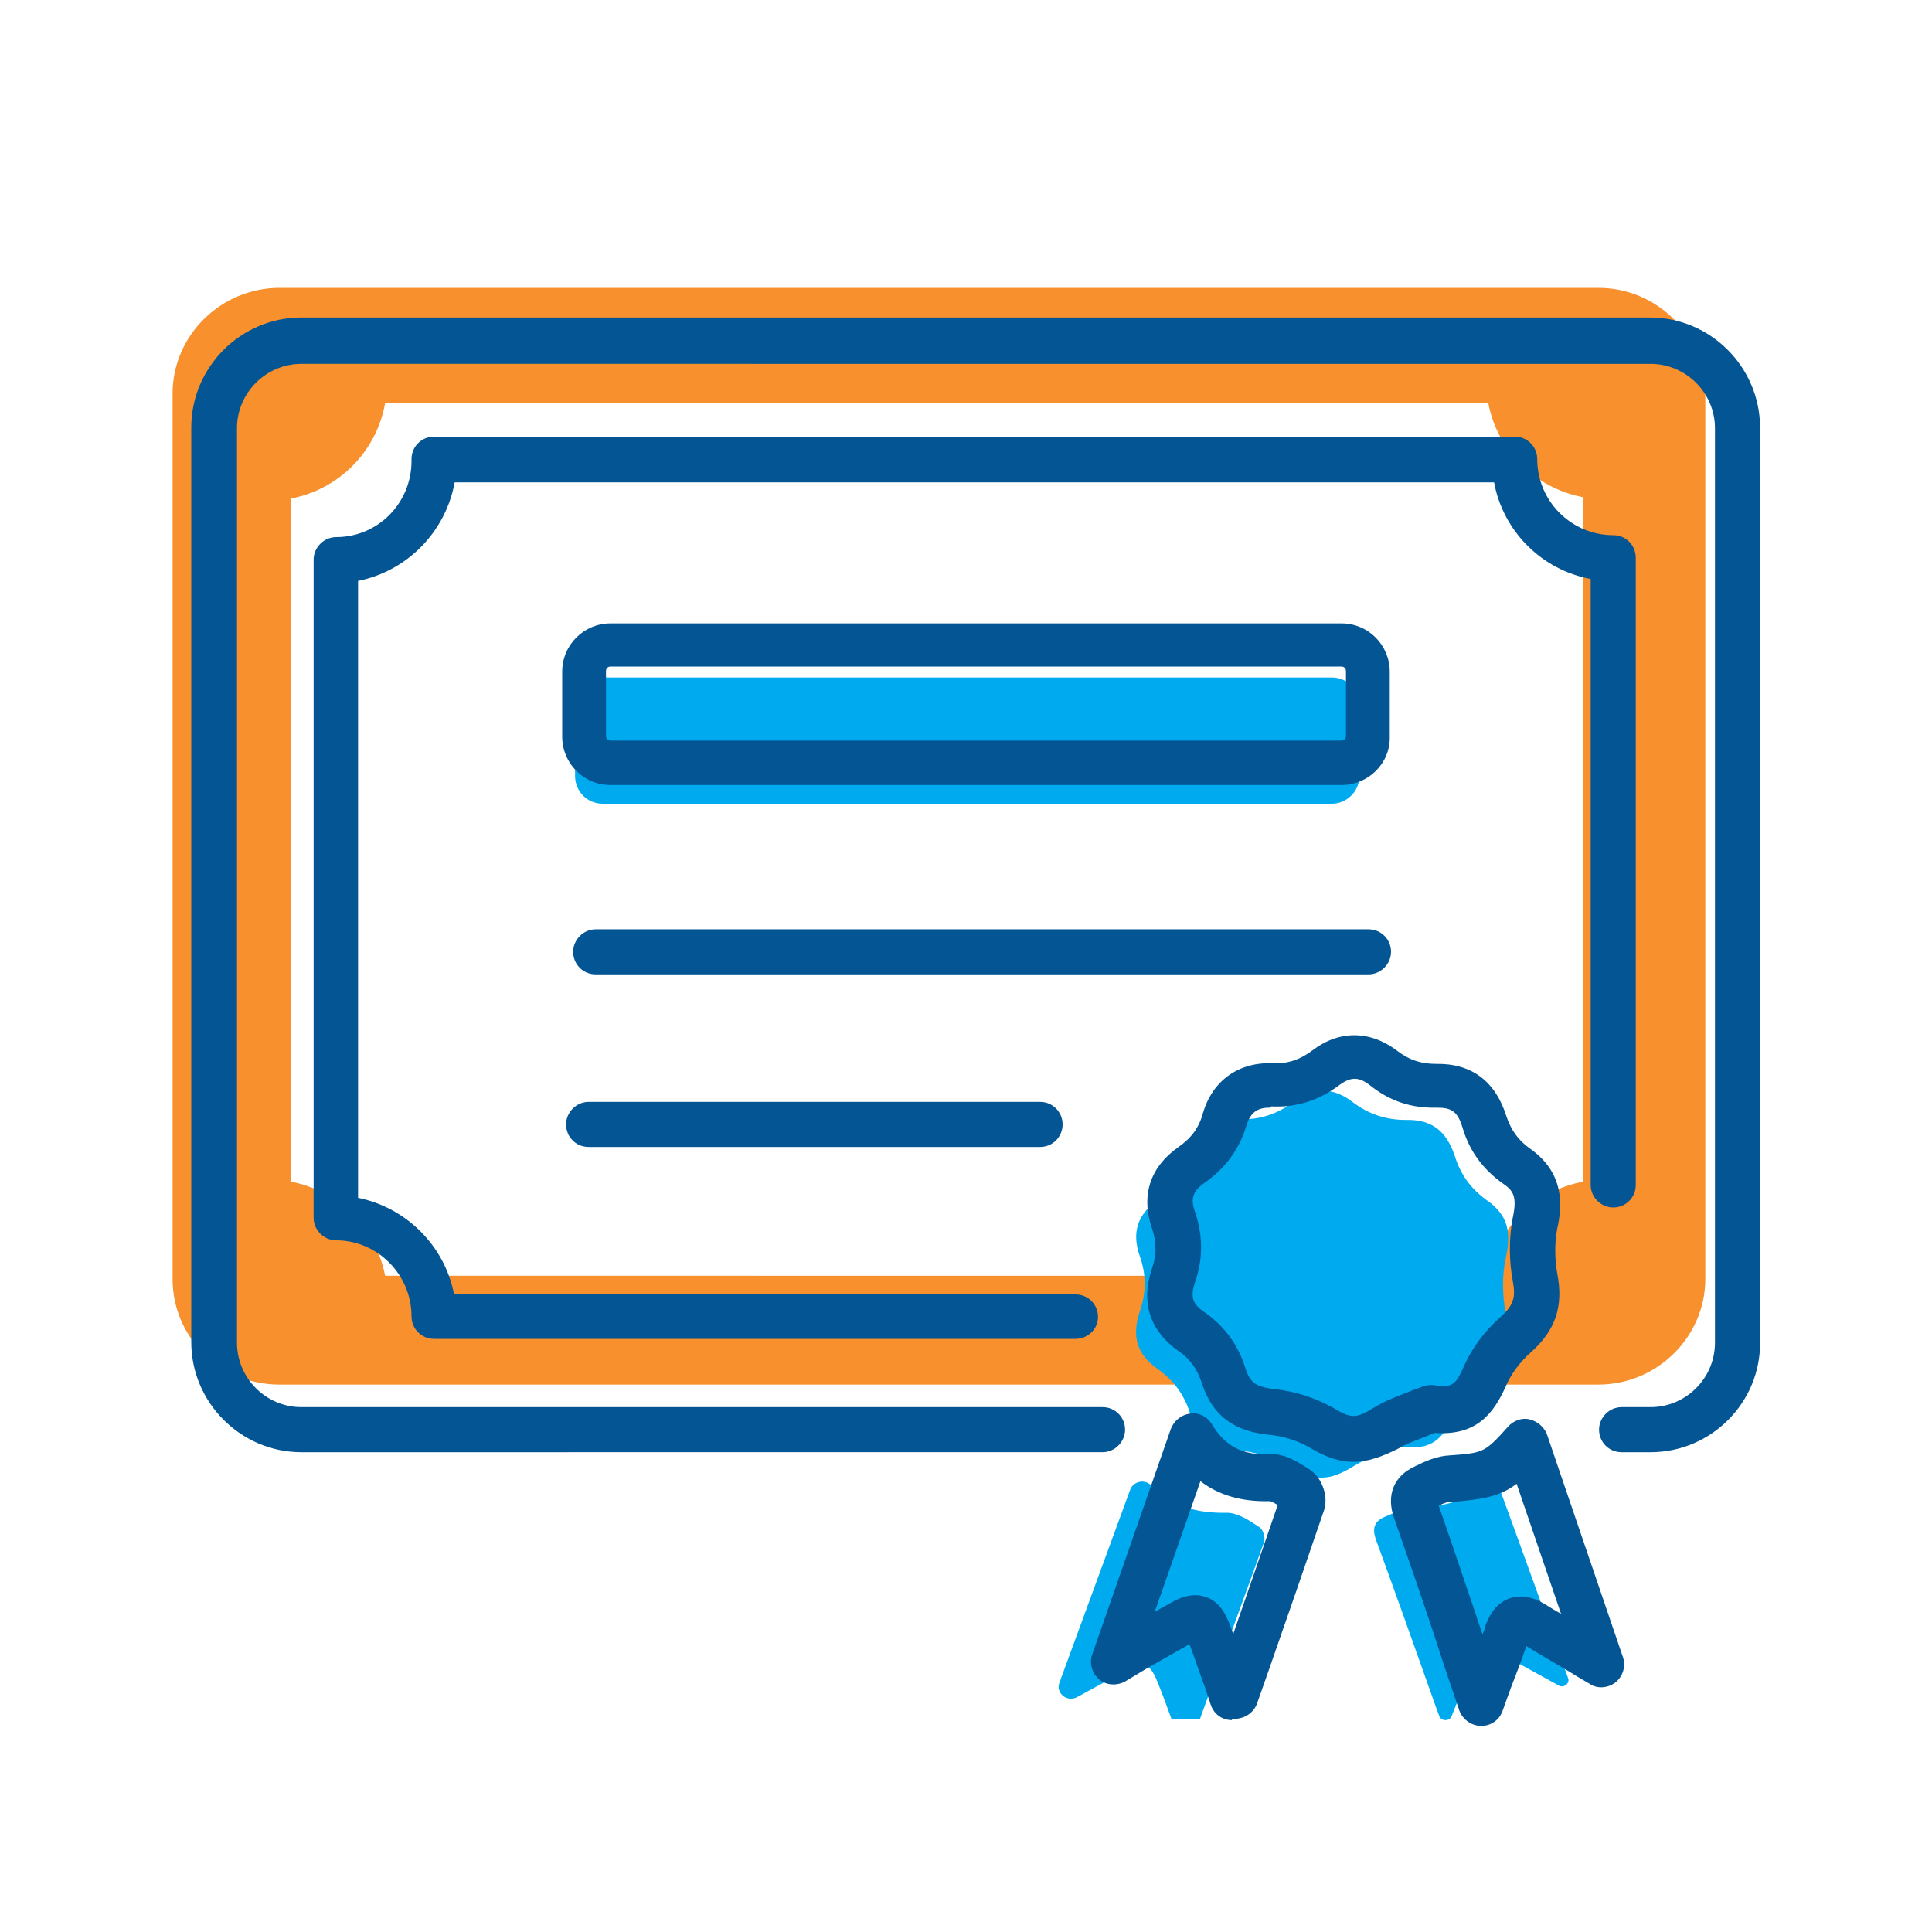 <?xml version="1.0" encoding="utf-8"?>
<!-- Generator: Adobe Illustrator 27.7.0, SVG Export Plug-In . SVG Version: 6.00 Build 0)  -->
<svg version="1.1" id="Degree" xmlns="http://www.w3.org/2000/svg" xmlns:xlink="http://www.w3.org/1999/xlink" x="0px" y="0px"
	 viewBox="0 0 300 300" style="enable-background:new 0 0 300 300;" xml:space="preserve">
<style type="text/css">
	.st0 {
		fill:#00AAEF;
	}
	.st1 {
		fill:#F7902D;
	}
	.st2 {
		fill:#045594;
	}
</style>
<g id="degree">
	<g id="degree_fill">
		<path class="st0" d="M206.8,124.8H93.6c-2.4,0-4.3-1.9-4.3-4.3v-11c0-2.4,1.9-4.3,4.3-4.3h113.2c2.4,0,4.3,1.9,4.3,4.3v11
			C211.1,122.8,209.2,124.8,206.8,124.8z"/>
		<path class="st1" d="M248.2,44.7H43.4c-9.1,0-16.6,7.4-16.6,16.4v137.5c0,9.1,7.4,16.4,16.6,16.4h204.8c9.1,0,16.6-7.4,16.6-16.4
			V61.1C264.7,52.1,257.3,44.7,248.2,44.7z M59.8,198.1c-1.4-7.3-7.2-13.2-14.6-14.6V77.4C52.7,76,58.5,70,59.8,62.6h171.3
			c1.4,7.4,7.3,13.2,14.7,14.6v106.3c-7.5,1.4-13.3,7.2-14.7,14.6H59.8z"/>
	</g>
	<g id="degree_outline">
		<path class="st2" d="M208.3,121.9H94.8c-4.2,0-7.5-3.4-7.5-7.5v-10.1c0-4.2,3.4-7.5,7.5-7.5h113.5c4.2,0,7.5,3.4,7.5,7.5v10.1
			C215.9,118.5,212.5,121.9,208.3,121.9z M94.8,103.5c-0.4,0-0.7,0.3-0.7,0.7v10.1c0,0.4,0.3,0.7,0.7,0.7h113.5
			c0.4,0,0.7-0.3,0.7-0.7v-10.1c0-0.4-0.3-0.7-0.7-0.7H94.8z"/>
		<path class="st2" d="M212.5,151.3h-120c-2,0-3.5-1.6-3.5-3.5s1.6-3.5,3.5-3.5h120c2,0,3.5,1.6,3.5,3.5S214.4,151.3,212.5,151.3z"/>
		<path class="st2" d="M161.5,178.1H91.4c-2,0-3.5-1.6-3.5-3.5s1.6-3.5,3.5-3.5h70.1c2,0,3.5,1.6,3.5,3.5S163.5,178.1,161.5,178.1z"
			/>
		<path class="st2" d="M167,207.9H67.4c-2,0-3.5-1.6-3.5-3.5c0-6.5-5.3-11.8-11.7-11.8c-1.9,0-3.5-1.6-3.5-3.5V86.9
			c0-1.9,1.6-3.5,3.5-3.5c6.5,0,11.7-5.3,11.7-11.8v-0.3c0-2,1.6-3.5,3.5-3.5h167.8c2,0,3.5,1.6,3.5,3.5c0,6.5,5.3,11.8,11.8,11.8
			c2,0,3.5,1.6,3.5,3.5V184c0,2-1.6,3.5-3.5,3.5s-3.5-1.6-3.5-3.5V89.9c-7.6-1.4-13.6-7.4-15-15H70.6c-1.4,7.7-7.4,13.8-15,15.3v95.8
			c7.5,1.5,13.5,7.5,14.9,15H167c2,0,3.5,1.6,3.5,3.5S168.9,207.9,167,207.9z"/>
		<path class="st2" d="M256.3,225.5h-4.5c-2,0-3.5-1.6-3.5-3.5s1.6-3.5,3.5-3.5h4.5c5.5,0,10-4.5,10-10v-142c0-5.5-4.5-10-10-10H46.8
			c-5.5,0-10,4.5-10,10v142c0,5.5,4.5,10,10,10h124.4c2,0,3.5,1.6,3.5,3.5s-1.6,3.5-3.5,3.5H46.8c-9.4,0-17.1-7.7-17.1-17.1v-142
			c0-9.4,7.7-17.1,17.1-17.1h209.4c9.4,0,17.1,7.7,17.1,17.1v142C273.4,217.8,265.7,225.5,256.3,225.5z"/>
	</g>
</g>
<g class="ribbon">
	<g id="ribbon_fill">
		<path class="st0" d="M181.9,266.9c-0.7-1.9-1.4-3.9-2.2-5.8c-1.1-2.8-2.2-3.2-4.9-1.7c-2.4,1.3-4.9,2.7-7.5,4.1
			c-1.6,0.9-3.4-0.6-2.8-2.2c3.7-10.1,7.3-19.9,11-30c0.5-1.3,2.3-1.7,3.3-0.6c3.1,3.2,7,4.3,11.7,4.2c1.7,0,3.5,1.2,5,2.2
			c0.6,0.3,1,1.6,0.8,2.3c-3.3,9.2-6.7,18.4-10,27.6C184.1,266.9,184.1,266.9,181.9,266.9z"/>
		<path class="st0" d="M242,261.7c-2.9-1.6-5.5-3-8.1-4.5c-2.2-1.3-4.8-0.4-5.6,1.9c-0.9,2.4-1.8,4.7-2.9,7.4
			c-0.3,0.8-1.6,0.8-1.9,0c-0.5-1.3-0.9-2.5-1.3-3.6c-2.8-7.9-5.6-15.8-8.5-23.7c-0.7-1.9-0.3-3,1.4-3.7c1.4-0.6,2.9-1.3,4.4-1.4
			c6.1-0.4,7.5-0.7,11.2-4.5c0.5-0.5,1.4-0.4,1.7,0.3c3.7,10.1,7.3,20.1,11.1,30.7C243.8,261.4,242.8,262.2,242,261.7z"/>
		<path class="st0" d="M233.8,203.9c0.8,3.9,0,6.4-3.1,9.1c-2,1.8-3.8,4.1-4.9,6.6c-1.8,4-3.6,5.7-8.4,5c-2.4,1-5,1.7-7.1,3
			c-4,2.5-6.3,2.4-10.2,0.1c-2.3-1.4-5.1-2.2-7.8-2.5c-4-0.4-6.3-1.7-7.5-5.7c-0.9-2.9-2.5-5.1-5-6.9c-3.3-2.3-4.1-5.1-2.8-9
			c1-2.9,1-5.7,0-8.5c-1.3-3.7-0.4-6.5,2.8-8.8c2.6-1.8,4.4-4.2,5.3-7.3c1-3.5,3.7-5.4,7.3-5.2c3.2,0.1,6-0.8,8.6-2.8
			c3-2.2,6-2.2,9,0.1c2.5,1.9,5.2,2.8,8.3,2.8c4-0.1,6.3,1.7,7.6,5.6c0.9,2.9,2.5,5.1,5,6.9c3.3,2.3,3.8,5,2.9,9
			C233.2,198.2,233.3,201.2,233.8,203.9z"/>
	</g>
	<g id="ribbon_outline">
		<path class="st2" d="M210.2,227c-2.2,0-4.3-0.7-6.8-2.2c-1.7-1-4-1.8-6.3-2c-3.8-0.4-8.5-1.7-10.5-8.1c-0.7-2.1-1.8-3.7-3.6-4.9
			c-4.5-3.2-5.9-7.6-4.1-12.9c0.7-2,0.7-4,0-6.1c-1.8-5.2-0.3-9.6,4.1-12.7c2-1.4,3.2-3,3.8-5.3c1.5-5,5.5-7.9,10.8-7.7
			c2.3,0.1,4.2-0.5,6.2-2c4.2-3.2,9-3.1,13.2,0.1c1.8,1.4,3.7,2,6,2c5.5-0.1,9.2,2.7,10.9,8.1c0.7,2.1,1.8,3.7,3.6,5
			c5.5,3.8,5.1,9,4.3,12.5c-0.4,2.1-0.4,4.7,0,6.9c0,0,0,0,0,0c1,5.1-0.2,8.8-4.1,12.3c-1.7,1.5-3.1,3.4-3.9,5.3
			c-1.8,4-4.4,7.7-11,7.2c-0.5,0.2-1,0.4-1.5,0.6c-1.5,0.6-3,1.1-4.1,1.8C214.6,226.2,212.4,227,210.2,227z M197.1,172
			c-1.9,0-2.9,0.8-3.5,2.6c-1.1,3.8-3.3,6.8-6.6,9.1c-1.8,1.3-2.2,2.4-1.4,4.6c1.2,3.6,1.2,7.2,0,10.7c-0.8,2.3-0.5,3.5,1.5,4.8
			c3.1,2.2,5.2,5.1,6.3,8.7c0.7,2.1,1.4,2.8,4.4,3.2c3.3,0.3,6.5,1.4,9.2,2.9c2.8,1.7,3.6,1.7,6.3,0c1.8-1.1,3.7-1.8,5.5-2.5
			c0.7-0.3,1.4-0.5,2.1-0.8c0.6-0.2,1.2-0.3,1.8-0.2c2.8,0.4,3.3,0,4.6-2.9c1.2-2.8,3.3-5.6,5.7-7.7c2-1.8,2.4-3,1.9-5.6
			c-0.6-3.2-0.6-6.7,0-9.8c0.7-3.3,0.1-4.2-1.5-5.3c-3.1-2.2-5.2-5-6.3-8.7c-0.8-2.7-1.9-3.1-4-3.1c-3.9,0.1-7.3-1-10.4-3.5
			c-1.7-1.3-2.9-1.3-4.6-0.1c-3.3,2.5-6.8,3.6-10.7,3.4C197.3,172,197.2,172,197.1,172z"/>
		<path class="st2" d="M191.3,267.1c-1.5,0-2.8-0.9-3.3-2.4l-1-3c-0.8-2.1-1.5-4.3-2.3-6.4c-2.1,1.2-4.2,2.4-6.5,3.7l-3.5,2.1
			c-1.3,0.7-2.9,0.6-4-0.3c-1.1-0.9-1.6-2.5-1.1-3.9l12.2-35c0.5-1.3,1.6-2.2,3-2.4c1.4-0.2,2.7,0.5,3.4,1.7c2.1,3.4,4.7,4.8,9,4.6
			c2.4-0.1,4.4,1.3,5.9,2.2l0.4,0.3c1.8,1.2,2.8,4.1,2.1,6.2c-2.8,8.2-5.7,16.6-8.5,24.6l-1.9,5.4c-0.5,1.4-1.8,2.3-3.3,2.4l-0.6,0
			C191.3,267.1,191.3,267.1,191.3,267.1z M184.1,254.1L184.1,254.1L184.1,254.1z M185.6,247.7c0.6,0,1.1,0.1,1.7,0.3
			c2.2,0.8,3.1,2.8,3.7,4.4c0.2,0.4,0.3,0.9,0.5,1.3c2.3-6.6,4.6-13.3,6.9-20c-0.5-0.3-1-0.6-1.3-0.6c-4.3,0.1-7.8-0.9-10.7-3.1
			l-7.1,20.3c0.8-0.5,1.6-0.9,2.3-1.3C182.8,248.3,184.1,247.7,185.6,247.7z M199.6,234.5C199.6,234.5,199.6,234.5,199.6,234.5
			L199.6,234.5z"/>
		<path class="st2" d="M230,268C230,268,230,268,230,268c-1.5,0-2.9-1-3.4-2.4l-2.1-6.2c-0.7-2.1-1.4-4.3-2.1-6.4
			c-1.9-5.7-3.9-11.5-5.9-17.2c-1.3-3.6-0.1-6.6,3.2-8.1l0.2-0.1c1.4-0.7,3.2-1.5,5.1-1.6c5.4-0.4,5.5-0.4,9.2-4.5
			c0.8-0.9,2.1-1.4,3.3-1.1s2.2,1.1,2.7,2.3l11.8,34.6c0.5,1.4,0,3-1.1,3.9c-1.1,0.9-2.8,1.1-4,0.3c-1.2-0.7-2.4-1.4-3.5-2.1
			c-2.2-1.3-4.3-2.5-6.4-3.8c-0.7,2.1-1.5,4.2-2.4,6.5l-1.3,3.6C232.8,267.1,231.5,268,230,268z M237.5,254.3L237.5,254.3
			L237.5,254.3z M223.4,233.8c2,5.7,3.9,11.4,5.8,17c0.3,1,0.7,2,1,3c0.2-0.5,0.4-1,0.5-1.5c0.8-2.1,2-3.5,3.7-4.1
			c1.7-0.6,3.5-0.3,5.5,0.9c0.8,0.5,1.6,1,2.5,1.5l-6.9-20.2c-2.5,1.9-5,2.4-9.8,2.8C225,233.1,224.2,233.4,223.4,233.8z"/>
	</g>
</g>
</svg>
